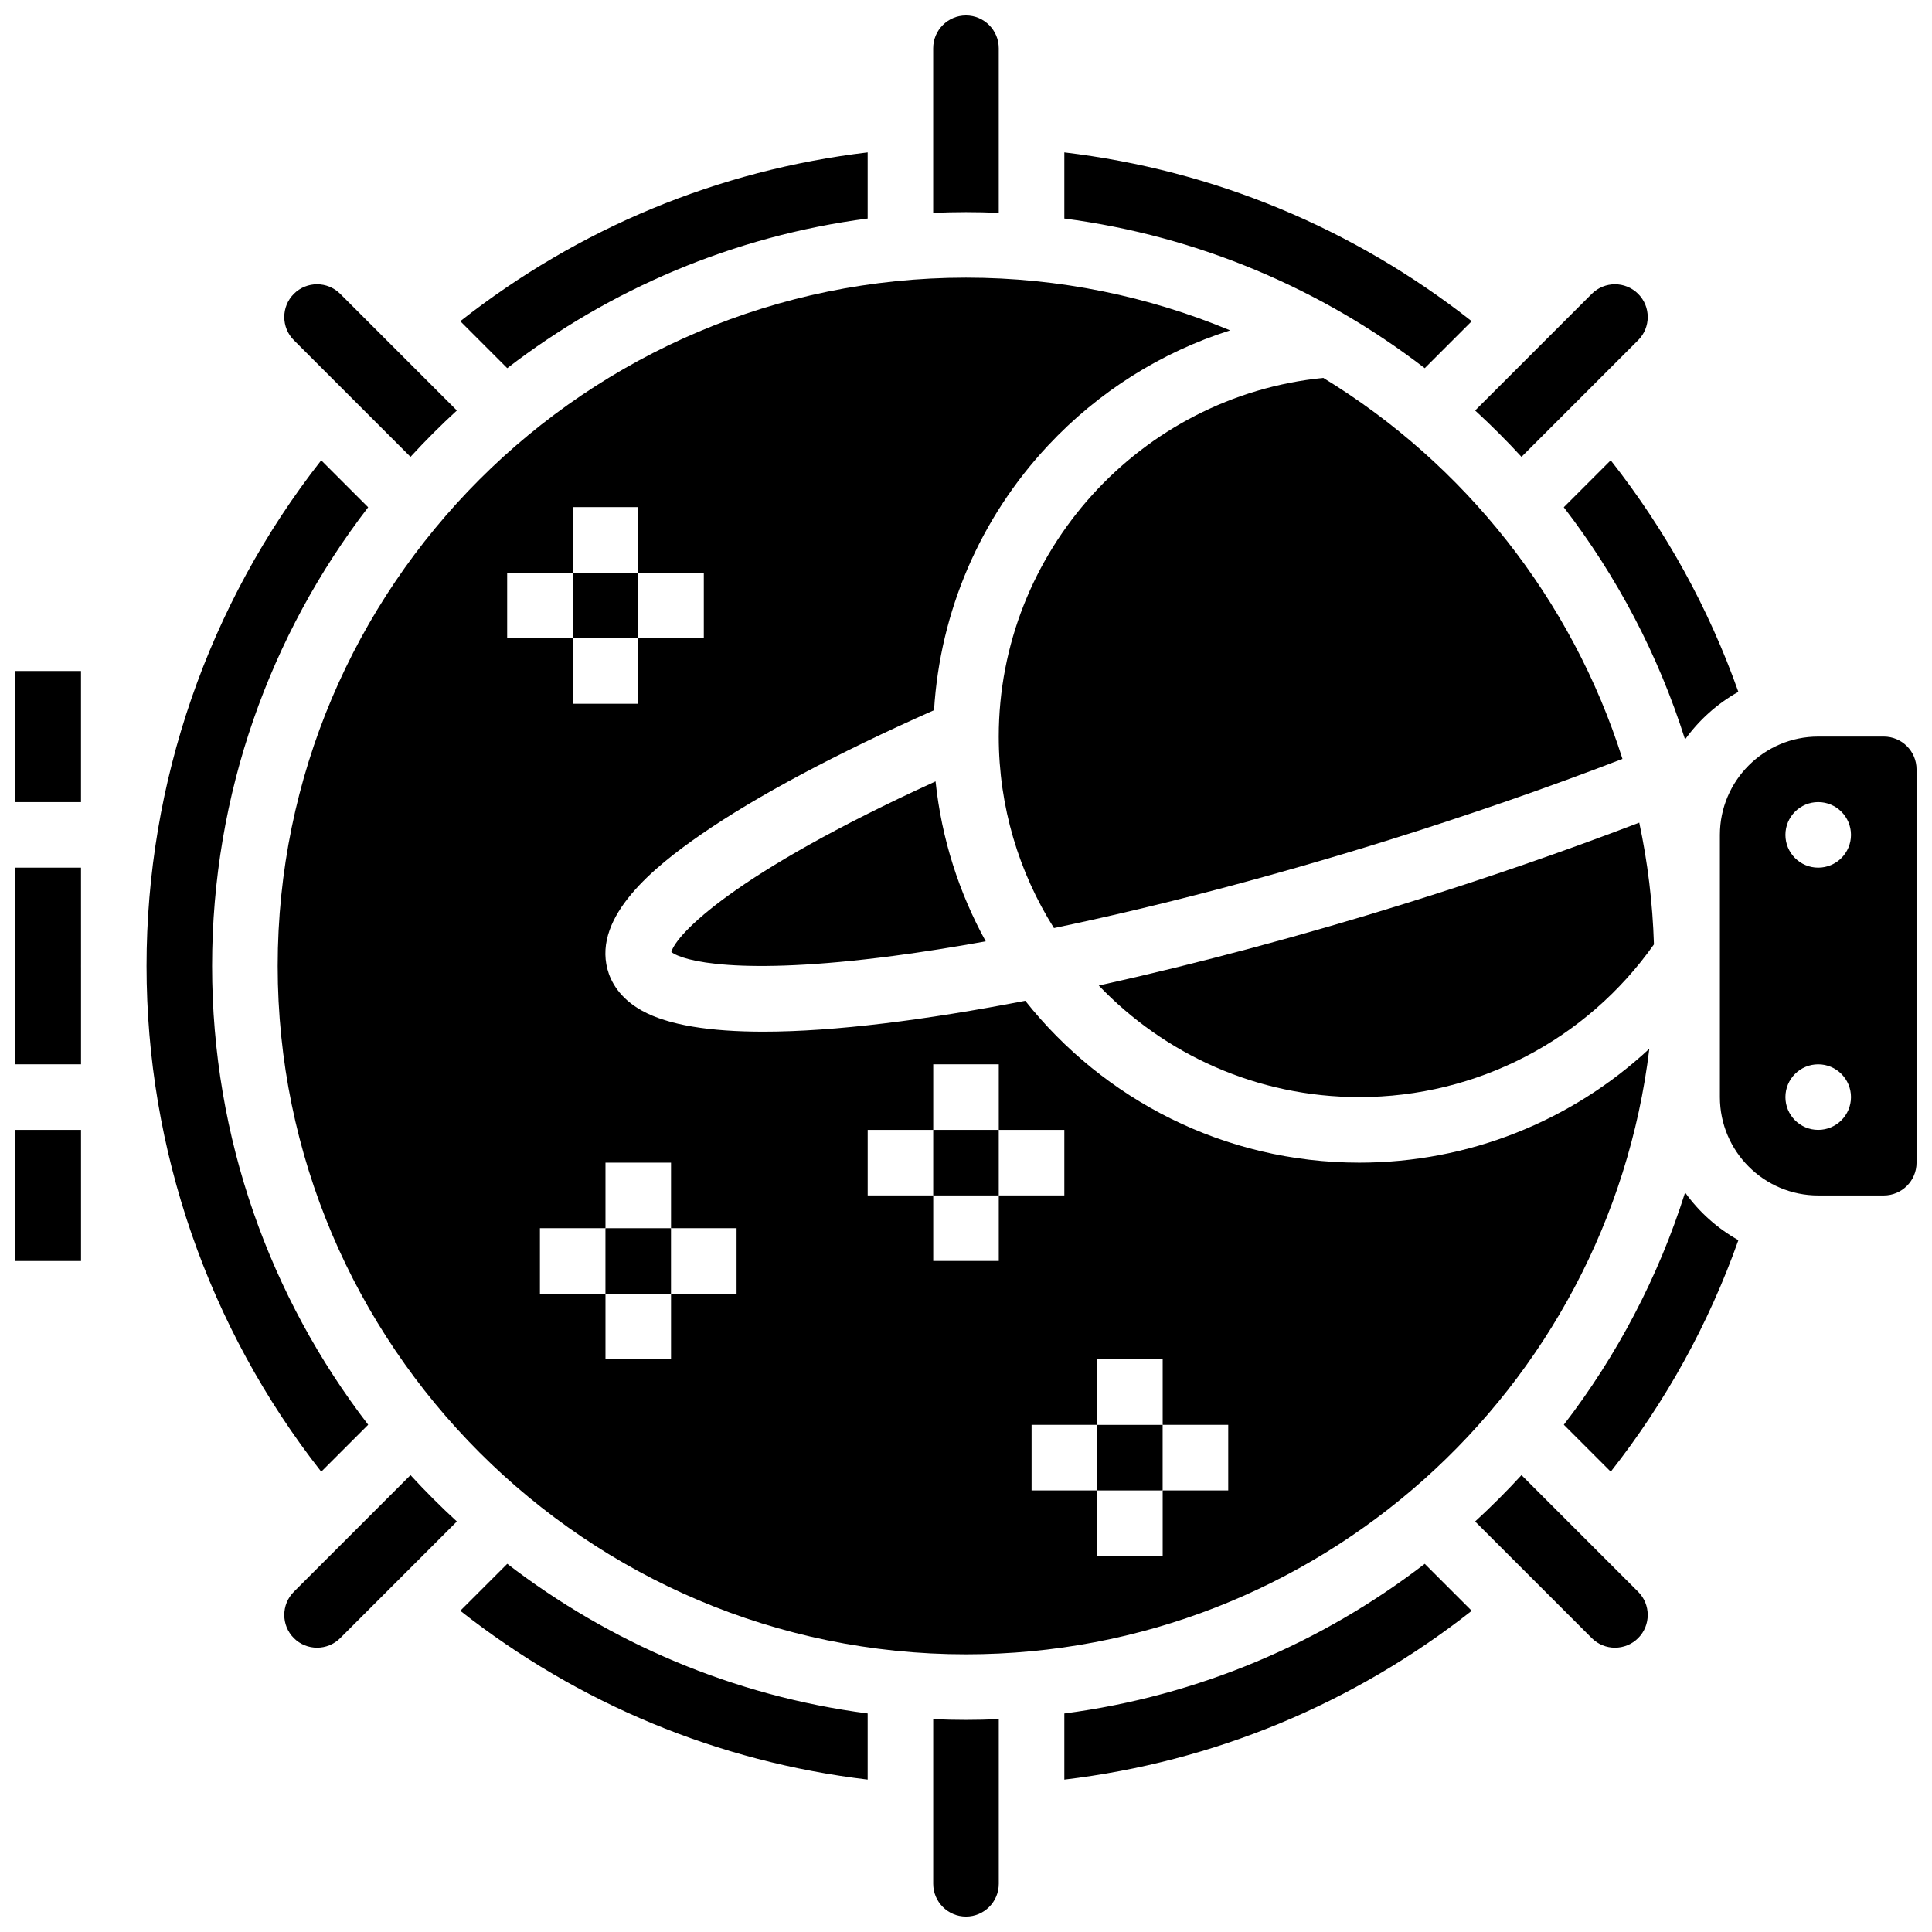 <?xml version="1.0" encoding="UTF-8"?>
<!-- Uploaded to: ICON Repo, www.iconrepo.com, Generator: ICON Repo Mixer Tools -->
<svg width="800px" height="800px" version="1.1" viewBox="144 144 512 512" xmlns="http://www.w3.org/2000/svg">
 <defs>
  <clipPath id="f">
   <path d="m391 148.09h18v52.906h-18z"/>
  </clipPath>
  <clipPath id="e">
   <path d="m599 339h52.902v122h-52.902z"/>
  </clipPath>
  <clipPath id="d">
   <path d="m391 599h18v52.902h-18z"/>
  </clipPath>
  <clipPath id="c">
   <path d="m148.09 321h17.906v36h-17.906z"/>
  </clipPath>
  <clipPath id="b">
   <path d="m148.09 443h17.906v36h-17.906z"/>
  </clipPath>
  <clipPath id="a">
   <path d="m148.09 373h17.906v54h-17.906z"/>
  </clipPath>
 </defs>
 <path d="m547.21 265.07 30.914-30.914c3.387-3.387 3.387-8.898 0-12.285-3.387-3.383-8.898-3.387-12.285 0l-30.914 30.914c4.269 3.918 8.367 8.016 12.285 12.285z"/>
 <path d="m321.91 396.28c2.945 2.379 17.855 6.418 58.711 1.062 7.773-1.02 16.023-2.332 24.609-3.879-7.059-12.824-11.699-27.16-13.297-42.387-53.871 24.578-68.723 40.59-70.023 45.203z"/>
 <path d="m578.42 362.01c-19.734 7.555-40.562 14.758-62.07 21.457-26.578 8.277-54.574 15.836-81.164 21.707 17.41 18.211 41.926 29.566 69.047 29.566 31.16 0 60.145-15.078 78.078-40.465-0.34-11.027-1.664-21.809-3.891-32.266z"/>
 <path d="m373.94 201.91v-17.523c-39.57 4.711-76.562 20.039-107.96 44.738l12.445 12.445c27.191-20.91 59.887-34.996 95.512-39.66z"/>
 <path d="m534.02 229.13c-31.398-24.699-68.387-40.027-107.96-44.742v17.523c35.625 4.66 68.32 18.75 95.512 39.66z"/>
 <g clip-path="url(#f)">
  <path d="m408.68 200.41v-43.629c0-4.789-3.898-8.688-8.688-8.688-4.789 0-8.688 3.898-8.688 8.688v43.633c2.883-0.125 5.773-0.199 8.688-0.199 2.914-0.004 5.809 0.074 8.688 0.195z"/>
 </g>
 <path d="m423.31 389.95c27.246-5.68 57.281-13.535 87.875-23.062 21.797-6.789 42.875-14.102 62.781-21.77-13.418-42.434-41.961-78.211-79.277-100.97-48.445 4.809-86.008 46.02-86.008 95.051 0 18.633 5.367 36.035 14.629 50.75z"/>
 <path d="m391.31 443.43h17.371v17.371h-17.371z"/>
 <path d="m304.45 469.49h17.371v17.371h-17.371z"/>
 <path d="m434.74 521.61h17.371v17.371h-17.371z"/>
 <path d="m252.79 265.07c3.918-4.269 8.016-8.367 12.285-12.285l-30.914-30.914c-3.383-3.387-8.895-3.387-12.285 0-3.387 3.387-3.387 8.898 0 12.285z"/>
 <path d="m217.59 400c0 100.58 81.828 182.41 182.41 182.41 93.16 0 170.22-70.203 181.09-160.48-20.66 19.211-47.961 30.184-76.855 30.184-35.836 0-67.824-16.781-88.527-42.898-26.371 5.102-50.531 8.184-69.406 8.184-14.055 0-25.188-1.703-32.137-5.547-6.07-3.356-8.344-7.832-9.184-11-3.731-14.066 12.363-27.117 24.793-35.707 14.711-10.172 35.988-21.512 61.758-32.938 1.605-26.195 12.195-50.891 30.25-70.176 13.371-14.281 29.961-24.688 48.211-30.48-21.566-8.992-45.207-13.969-69.992-13.969-100.59 0-182.41 81.828-182.41 182.41zm217.16 104.23h17.371v17.371h17.371v17.371h-17.371v17.371h-17.371v-17.371h-17.371v-17.371h17.371zm-60.805-60.805h17.371v-17.371h17.371v17.371h17.371v17.371h-17.371v17.371h-17.371v-17.371h-17.371zm-69.488 26.059v-17.371h17.371v17.371h17.371v17.371h-17.371v17.371h-17.371v-17.371h-17.371v-17.371zm26.059-156.35h-17.371v17.371h-17.371v-17.371h-17.371v-17.371h17.371v-17.371h17.371v17.371h17.371z"/>
 <path d="m295.76 295.76h17.371v17.371h-17.371z"/>
 <path d="m604.68 327.34c-7.867-22.199-19.207-42.773-33.824-61.355l-12.438 12.438c14.062 18.285 25.043 39.059 32.141 61.539 3.719-5.168 8.539-9.492 14.121-12.621z"/>
 <path d="m547.21 534.92c-3.918 4.269-8.016 8.367-12.285 12.285l30.914 30.914c3.383 3.387 8.895 3.387 12.285 0 3.387-3.387 3.387-8.898 0-12.285z"/>
 <g clip-path="url(#e)">
  <path d="m643.22 339.2h-17.371c-14.367 0-26.059 11.691-26.059 26.059v69.492c0 14.367 11.691 26.059 26.059 26.059h17.371c4.789 0 8.688-3.898 8.688-8.688v-104.24c-0.004-4.789-3.898-8.684-8.688-8.684zm-17.375 104.23c-4.797 0-8.688-3.891-8.688-8.688 0-4.797 3.891-8.688 8.688-8.688s8.688 3.891 8.688 8.688c0 4.801-3.891 8.688-8.688 8.688zm0-69.492c-4.797 0-8.688-3.891-8.688-8.688s3.891-8.688 8.688-8.688 8.688 3.891 8.688 8.688c0 4.801-3.891 8.688-8.688 8.688z"/>
 </g>
 <path d="m590.57 460.03c-7.098 22.484-18.078 43.258-32.141 61.539l12.438 12.438c14.613-18.582 25.957-39.156 33.824-61.355-5.586-3.125-10.406-7.449-14.121-12.621z"/>
 <g clip-path="url(#d)">
  <path d="m391.31 599.59v43.633c0 4.789 3.898 8.688 8.688 8.688s8.688-3.898 8.688-8.688v-43.633c-2.883 0.125-5.773 0.199-8.688 0.199s-5.805-0.074-8.688-0.199z"/>
 </g>
 <g clip-path="url(#c)">
  <path d="m148.09 321.82h17.375v34.746h-17.375z"/>
 </g>
 <path d="m426.06 598.09v17.523c39.57-4.711 76.562-20.039 107.96-44.738l-12.445-12.445c-27.191 20.91-59.887 35-95.512 39.66z"/>
 <path d="m265.98 570.87c31.395 24.699 68.383 40.027 107.96 44.738v-17.523c-35.625-4.66-68.32-18.75-95.512-39.66z"/>
 <path d="m241.57 521.57c-25.922-33.703-41.363-75.863-41.363-121.57s15.438-87.871 41.359-121.57l-12.441-12.441c-29.914 38.113-46.289 85.336-46.289 134.01s16.379 95.898 46.293 134.01z"/>
 <g clip-path="url(#b)">
  <path d="m148.09 443.43v34.746h17.371 0.012l-0.004-34.746z"/>
 </g>
 <g clip-path="url(#a)">
  <path d="m165.47 400.48c0-0.16-0.004-0.316-0.004-0.477 0-0.156 0.004-0.312 0.004-0.473l-0.004-25.59h-17.375v52.117h17.379z"/>
 </g>
 <path d="m252.79 534.92-30.914 30.914c-3.387 3.387-3.387 8.898 0 12.285 3.387 3.383 8.898 3.387 12.285 0l30.914-30.914c-4.269-3.918-8.367-8.016-12.285-12.285z"/>
</svg>